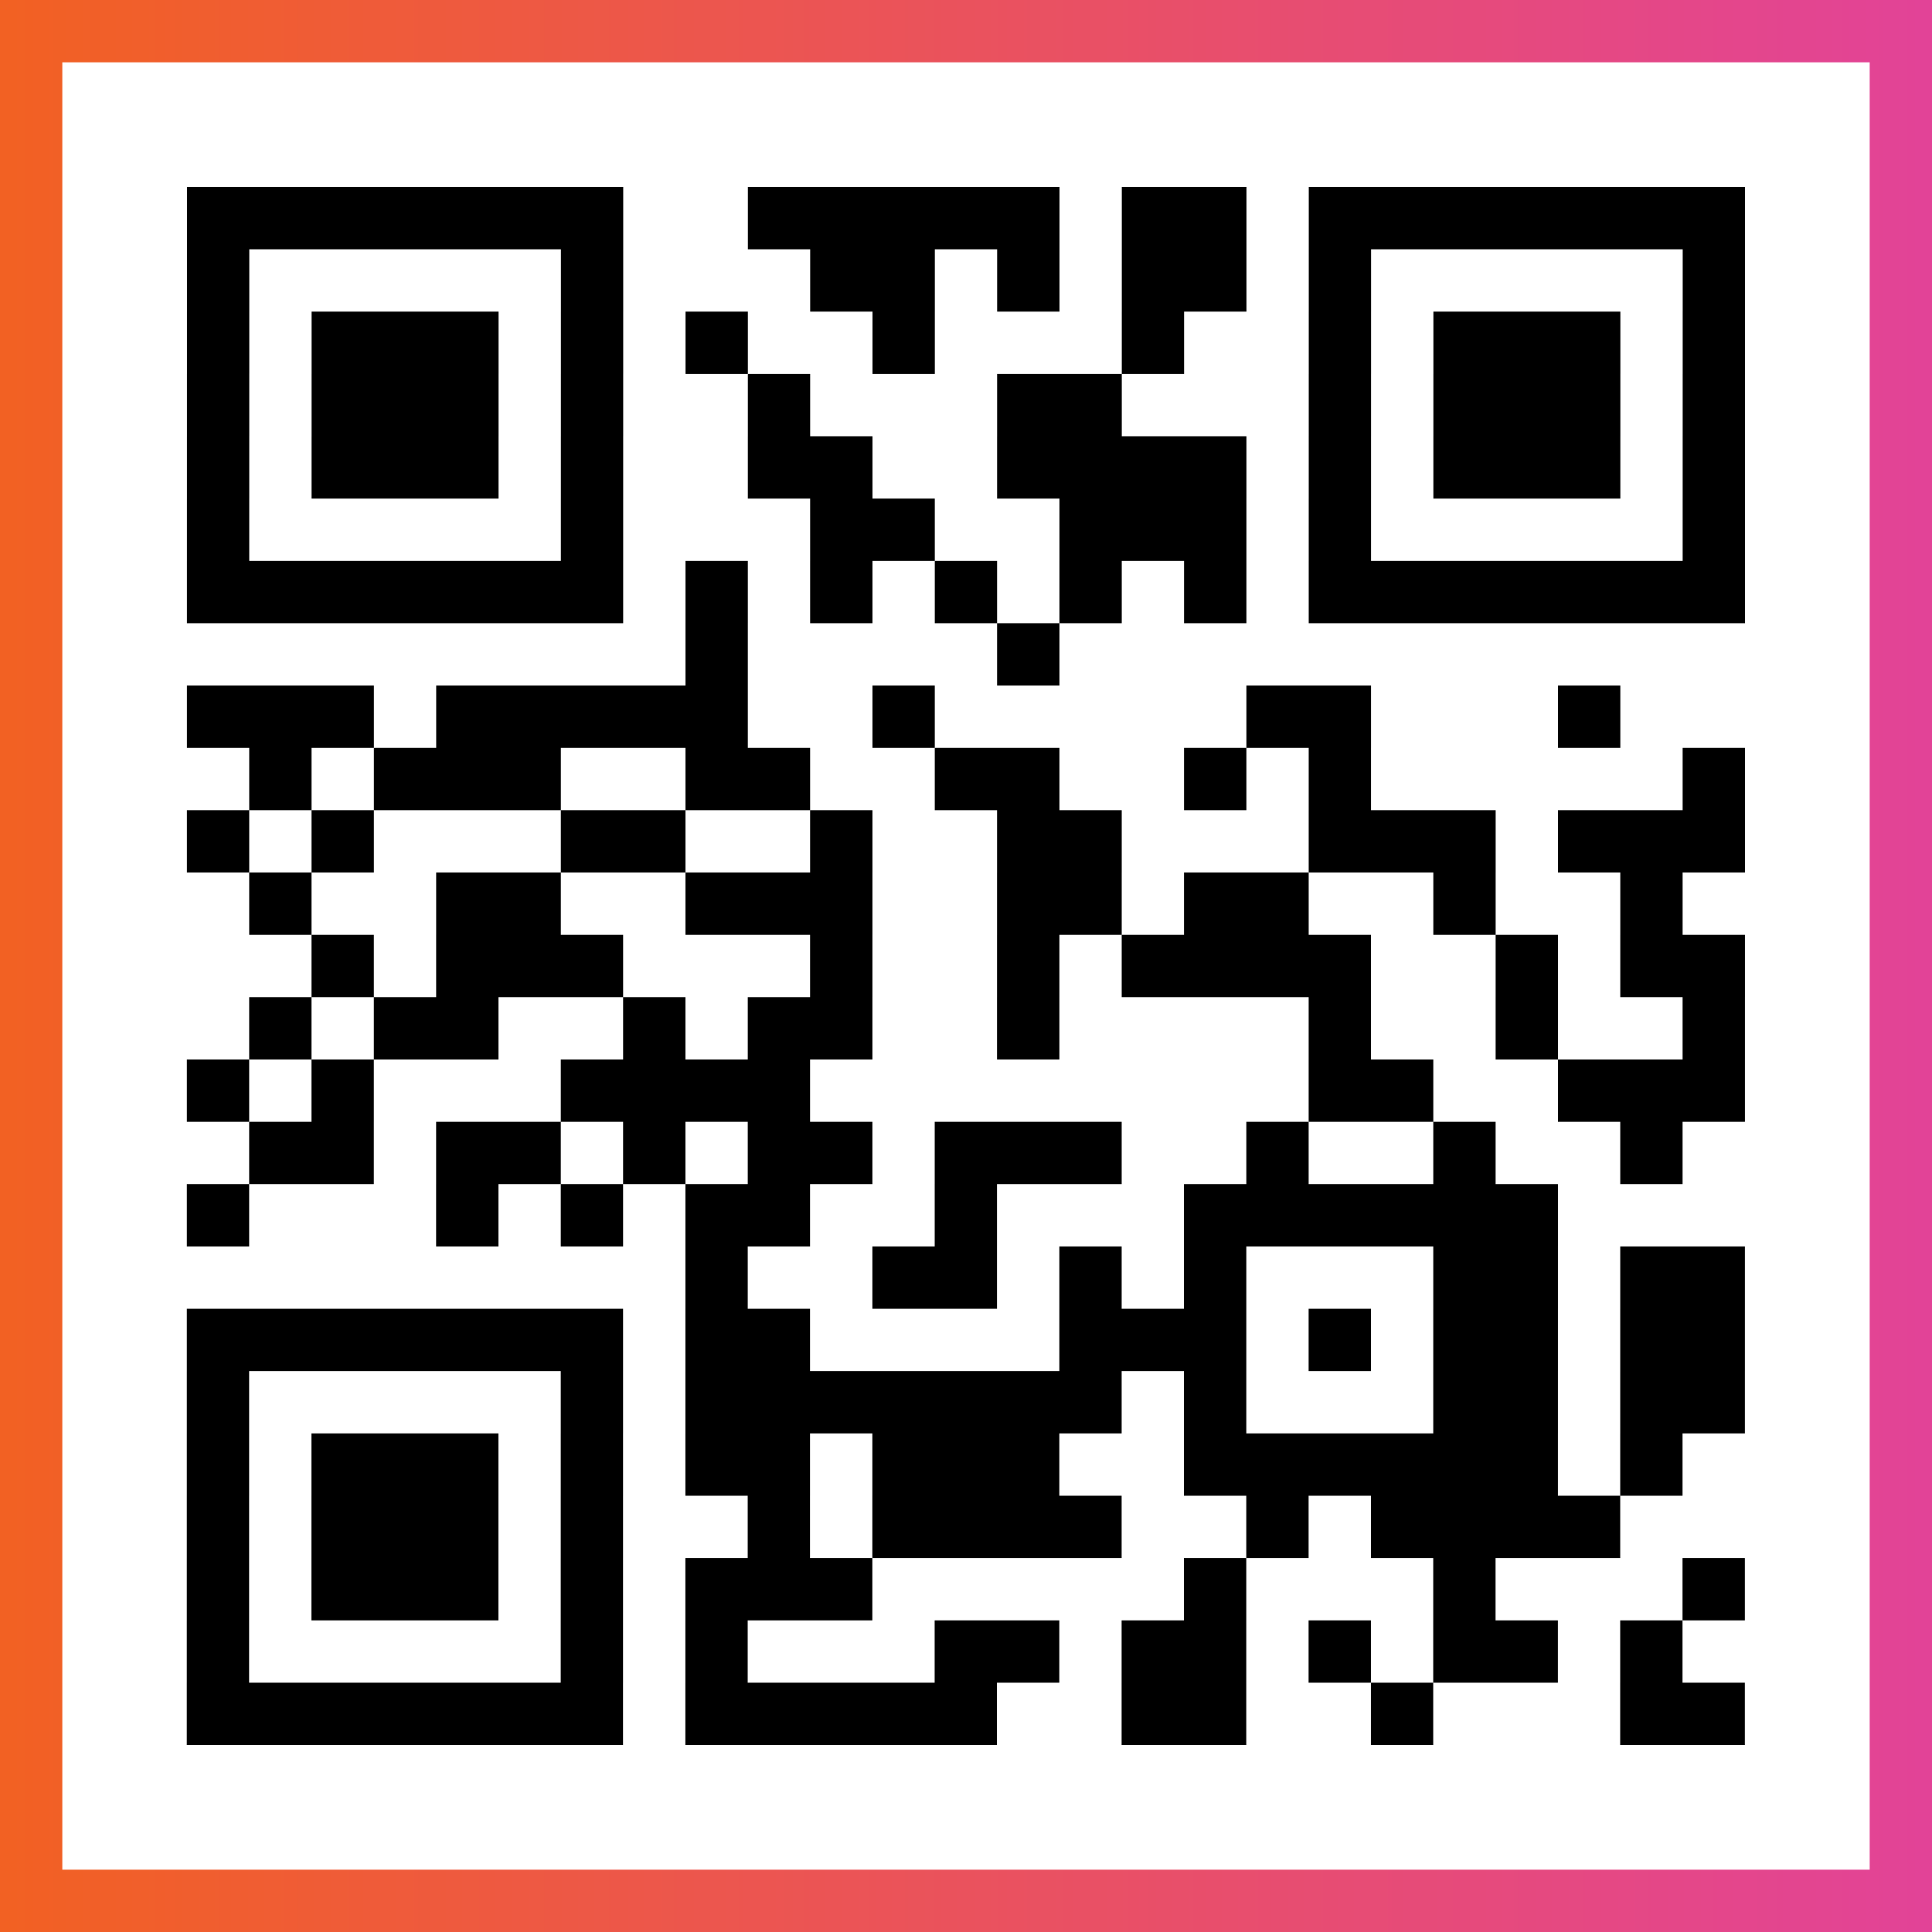<?xml version="1.0" encoding="UTF-8"?>

<svg xmlns="http://www.w3.org/2000/svg" viewBox="-1 -1 31 31" width="93" height="93">
    <rect x="-1" y="-1" width="31" height="31" fill="#333333" stroke="none"/>
    <defs>
      <linearGradient id="primary">
        <stop class="start" offset="0%" stop-color="#f26122"/>
        <stop class="stop" offset="100%" stop-color="#e24398"/>
      </linearGradient>
    </defs>
    <rect x="-1" y="-1" width="31" height="31" fill="url(#primary)"/>
    <rect x="0" y="0" width="29" height="29" fill="#fff"/>
    <path stroke="#000" d="M2 2.5h7m2 0h5m1 0h2m1 0h7m-25 1h1m5 0h1m3 0h2m1 0h1m1 0h2m1 0h1m5 0h1m-25 1h1m1 0h3m1 0h1m1 0h1m2 0h1m3 0h1m2 0h1m1 0h3m1 0h1m-25 1h1m1 0h3m1 0h1m2 0h1m3 0h2m3 0h1m1 0h3m1 0h1m-25 1h1m1 0h3m1 0h1m2 0h2m2 0h4m1 0h1m1 0h3m1 0h1m-25 1h1m5 0h1m3 0h2m2 0h3m1 0h1m5 0h1m-25 1h7m1 0h1m1 0h1m1 0h1m1 0h1m1 0h1m1 0h7m-17 1h1m4 0h1m-14 1h3m1 0h5m2 0h1m5 0h2m3 0h1m-22 1h1m1 0h3m2 0h2m2 0h2m2 0h1m1 0h1m5 0h1m-25 1h1m1 0h1m3 0h2m2 0h1m2 0h2m3 0h3m1 0h3m-24 1h1m2 0h2m2 0h3m2 0h2m1 0h2m2 0h1m2 0h1m-22 1h1m1 0h3m3 0h1m2 0h1m1 0h4m2 0h1m1 0h2m-24 1h1m1 0h2m2 0h1m1 0h2m2 0h1m4 0h1m2 0h1m2 0h1m-25 1h1m1 0h1m3 0h4m8 0h2m2 0h3m-24 1h2m1 0h2m1 0h1m1 0h2m1 0h3m2 0h1m2 0h1m2 0h1m-24 1h1m3 0h1m1 0h1m1 0h2m2 0h1m3 0h6m-14 1h1m2 0h2m1 0h1m1 0h1m3 0h2m1 0h2m-25 1h7m1 0h2m4 0h3m1 0h1m1 0h2m1 0h2m-25 1h1m5 0h1m1 0h7m1 0h1m3 0h2m1 0h2m-25 1h1m1 0h3m1 0h1m1 0h2m1 0h3m2 0h6m1 0h1m-24 1h1m1 0h3m1 0h1m2 0h1m1 0h4m2 0h1m1 0h4m-23 1h1m1 0h3m1 0h1m1 0h3m5 0h1m3 0h1m3 0h1m-25 1h1m5 0h1m1 0h1m3 0h2m1 0h2m1 0h1m1 0h2m1 0h1m-24 1h7m1 0h5m2 0h2m2 0h1m3 0h2" />
</svg>
